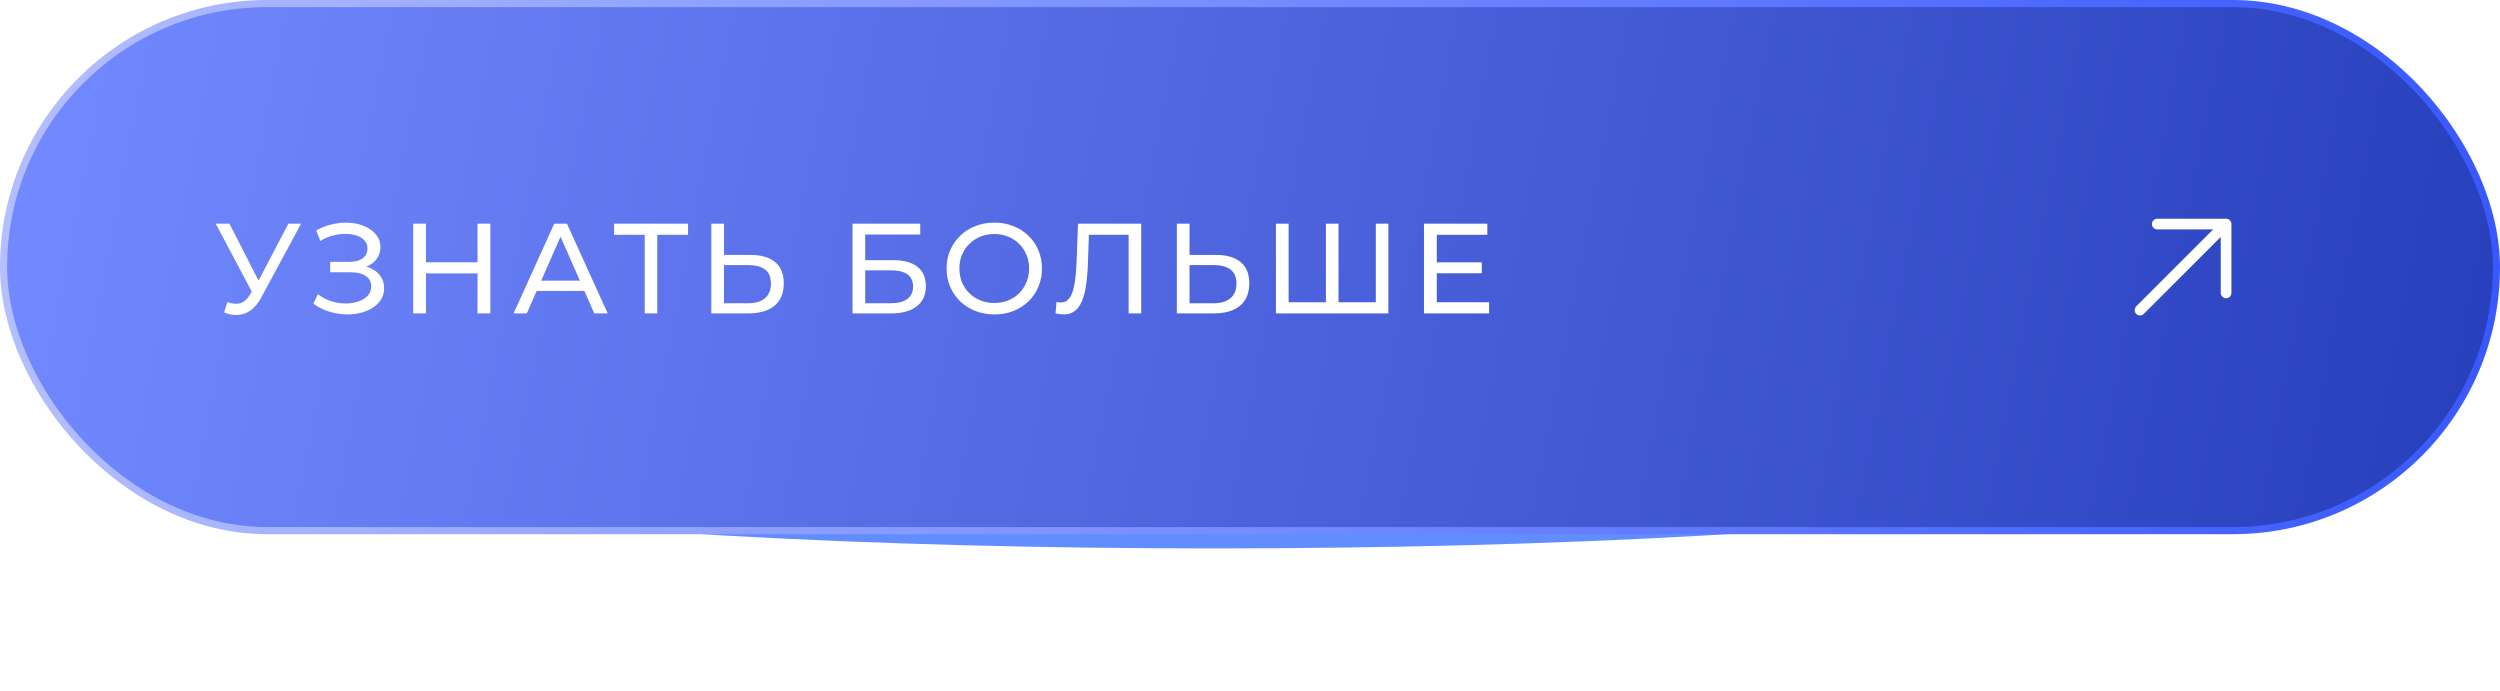 <?xml version="1.0" encoding="UTF-8"?> <svg xmlns="http://www.w3.org/2000/svg" width="351" height="97" viewBox="0 0 351 97" fill="none"><g filter="url(#filter0_f_667_4098)"><ellipse cx="170.5" cy="63.5" rx="137.5" ry="13.5" fill="#618DFF"></ellipse></g><rect x="0.5" y="0.5" width="350" height="74" rx="37" fill="url(#paint0_linear_667_4098)" stroke="url(#paint1_linear_667_4098)"></rect><path d="M300.458 43.541L312.542 31.458M312.542 31.458H302.875M312.542 31.458V41.125" stroke="white" stroke-width="1.5" stroke-linecap="round" stroke-linejoin="round"></path><path d="M31.926 42.416C32.55 42.644 33.126 42.704 33.654 42.596C34.182 42.476 34.656 42.074 35.076 41.39L35.688 40.418L35.868 40.22L40.494 31.4H42.276L36.678 41.768C36.258 42.56 35.766 43.16 35.202 43.568C34.65 43.964 34.05 44.18 33.402 44.216C32.766 44.264 32.118 44.144 31.458 43.856L31.926 42.416ZM35.814 41.822L30.288 31.4H32.214L36.804 40.382L35.814 41.822ZM43.996 42.632L44.626 41.3C45.178 41.732 45.784 42.056 46.444 42.272C47.116 42.488 47.782 42.602 48.442 42.614C49.102 42.614 49.708 42.524 50.26 42.344C50.824 42.164 51.274 41.894 51.61 41.534C51.946 41.174 52.114 40.73 52.114 40.202C52.114 39.554 51.85 39.062 51.322 38.726C50.806 38.39 50.086 38.222 49.162 38.222H46.354V36.764H49.036C49.84 36.764 50.464 36.602 50.908 36.278C51.364 35.942 51.592 35.48 51.592 34.892C51.592 34.448 51.454 34.076 51.178 33.776C50.914 33.464 50.548 33.23 50.08 33.074C49.624 32.918 49.102 32.84 48.514 32.84C47.938 32.828 47.344 32.906 46.732 33.074C46.12 33.23 45.532 33.482 44.968 33.83L44.392 32.354C45.16 31.922 45.958 31.622 46.786 31.454C47.626 31.274 48.436 31.22 49.216 31.292C49.996 31.352 50.698 31.532 51.322 31.832C51.958 32.12 52.462 32.504 52.834 32.984C53.218 33.452 53.41 34.016 53.41 34.676C53.41 35.276 53.254 35.81 52.942 36.278C52.63 36.734 52.198 37.088 51.646 37.34C51.094 37.58 50.452 37.7 49.72 37.7L49.792 37.214C50.632 37.214 51.358 37.352 51.97 37.628C52.594 37.892 53.074 38.27 53.41 38.762C53.758 39.254 53.932 39.824 53.932 40.472C53.932 41.084 53.776 41.63 53.464 42.11C53.152 42.578 52.726 42.974 52.186 43.298C51.658 43.61 51.052 43.838 50.368 43.982C49.696 44.126 48.988 44.174 48.244 44.126C47.5 44.078 46.762 43.934 46.03 43.694C45.31 43.454 44.632 43.1 43.996 42.632ZM67.047 31.4H68.847V44H67.047V31.4ZM59.811 44H58.011V31.4H59.811V44ZM67.209 38.384H59.631V36.818H67.209V38.384ZM72.11 44L77.816 31.4H79.598L85.322 44H83.432L78.338 32.408H79.058L73.964 44H72.11ZM74.54 40.85L75.026 39.41H82.118L82.64 40.85H74.54ZM90.518 44V32.498L90.968 32.966H86.216V31.4H96.602V32.966H91.85L92.282 32.498V44H90.518ZM105.396 35.792C106.884 35.792 108.03 36.128 108.834 36.8C109.638 37.46 110.04 38.45 110.04 39.77C110.04 41.162 109.602 42.218 108.726 42.938C107.862 43.646 106.644 44 105.072 44H99.87V31.4H101.652V35.792H105.396ZM105 42.578C106.044 42.578 106.842 42.344 107.394 41.876C107.958 41.408 108.24 40.718 108.24 39.806C108.24 38.918 107.964 38.264 107.412 37.844C106.86 37.424 106.056 37.214 105 37.214H101.652V42.578H105ZM119.696 44V31.4H129.2V32.93H121.478V36.53H125.402C126.902 36.53 128.042 36.842 128.822 37.466C129.602 38.09 129.992 38.996 129.992 40.184C129.992 41.408 129.566 42.35 128.714 43.01C127.874 43.67 126.668 44 125.096 44H119.696ZM121.478 42.578H125.024C126.068 42.578 126.854 42.38 127.382 41.984C127.922 41.588 128.192 41 128.192 40.22C128.192 38.708 127.136 37.952 125.024 37.952H121.478V42.578ZM139.612 44.144C138.652 44.144 137.758 43.982 136.93 43.658C136.114 43.334 135.406 42.884 134.806 42.308C134.206 41.72 133.738 41.036 133.402 40.256C133.066 39.476 132.898 38.624 132.898 37.7C132.898 36.776 133.066 35.924 133.402 35.144C133.738 34.364 134.206 33.686 134.806 33.11C135.406 32.522 136.114 32.066 136.93 31.742C137.746 31.418 138.64 31.256 139.612 31.256C140.572 31.256 141.454 31.418 142.258 31.742C143.074 32.054 143.782 32.504 144.382 33.092C144.994 33.668 145.462 34.346 145.786 35.126C146.122 35.906 146.29 36.764 146.29 37.7C146.29 38.636 146.122 39.494 145.786 40.274C145.462 41.054 144.994 41.738 144.382 42.326C143.782 42.902 143.074 43.352 142.258 43.676C141.454 43.988 140.572 44.144 139.612 44.144ZM139.612 42.542C140.308 42.542 140.95 42.422 141.538 42.182C142.138 41.942 142.654 41.606 143.086 41.174C143.53 40.73 143.872 40.214 144.112 39.626C144.364 39.038 144.49 38.396 144.49 37.7C144.49 37.004 144.364 36.362 144.112 35.774C143.872 35.186 143.53 34.676 143.086 34.244C142.654 33.8 142.138 33.458 141.538 33.218C140.95 32.978 140.308 32.858 139.612 32.858C138.904 32.858 138.25 32.978 137.65 33.218C137.062 33.458 136.546 33.8 136.102 34.244C135.658 34.676 135.31 35.186 135.058 35.774C134.818 36.362 134.698 37.004 134.698 37.7C134.698 38.396 134.818 39.038 135.058 39.626C135.31 40.214 135.658 40.73 136.102 41.174C136.546 41.606 137.062 41.942 137.65 42.182C138.25 42.422 138.904 42.542 139.612 42.542ZM149.334 44.144C149.154 44.144 148.974 44.132 148.794 44.108C148.614 44.084 148.416 44.048 148.2 44L148.326 42.398C148.518 42.446 148.71 42.47 148.902 42.47C149.43 42.47 149.85 42.26 150.162 41.84C150.474 41.42 150.702 40.784 150.846 39.932C151.002 39.08 151.104 38.006 151.152 36.71L151.35 31.4H160.224V44H158.46V32.498L158.892 32.966H152.502L152.898 32.48L152.754 36.656C152.718 37.904 152.634 38.996 152.502 39.932C152.37 40.868 152.172 41.648 151.908 42.272C151.644 42.896 151.302 43.364 150.882 43.676C150.474 43.988 149.958 44.144 149.334 44.144ZM170.755 35.792C172.243 35.792 173.389 36.128 174.193 36.8C174.997 37.46 175.399 38.45 175.399 39.77C175.399 41.162 174.961 42.218 174.085 42.938C173.221 43.646 172.003 44 170.431 44H165.229V31.4H167.011V35.792H170.755ZM170.359 42.578C171.403 42.578 172.201 42.344 172.753 41.876C173.317 41.408 173.599 40.718 173.599 39.806C173.599 38.918 173.323 38.264 172.771 37.844C172.219 37.424 171.415 37.214 170.359 37.214H167.011V42.578H170.359ZM186.575 42.434L186.161 42.902V31.4H187.925V42.902L187.475 42.434H193.613L193.163 42.902V31.4H194.927V44H179.141V31.4H180.923V42.902L180.473 42.434H186.575ZM201.564 36.836H208.044V38.366H201.564V36.836ZM201.726 42.434H209.07V44H199.926V31.4H208.818V32.966H201.726V42.434Z" fill="white"></path><defs><filter id="filter0_f_667_4098" x="13.4" y="30.4" width="314.2" height="66.2" filterUnits="userSpaceOnUse" color-interpolation-filters="sRGB"><feFlood flood-opacity="0" result="BackgroundImageFix"></feFlood><feBlend mode="normal" in="SourceGraphic" in2="BackgroundImageFix" result="shape"></feBlend><feGaussianBlur stdDeviation="9.8" result="effect1_foregroundBlur_667_4098"></feGaussianBlur></filter><linearGradient id="paint0_linear_667_4098" x1="3.5" y1="6.588" x2="348.338" y2="73.253" gradientUnits="userSpaceOnUse"><stop stop-color="#7389FF"></stop><stop offset="1" stop-color="#283FBC"></stop></linearGradient><linearGradient id="paint1_linear_667_4098" x1="0" y1="37.5" x2="351" y2="37.5" gradientUnits="userSpaceOnUse"><stop stop-color="#B3BFFF"></stop><stop offset="1" stop-color="#3858FF"></stop></linearGradient></defs></svg> 
